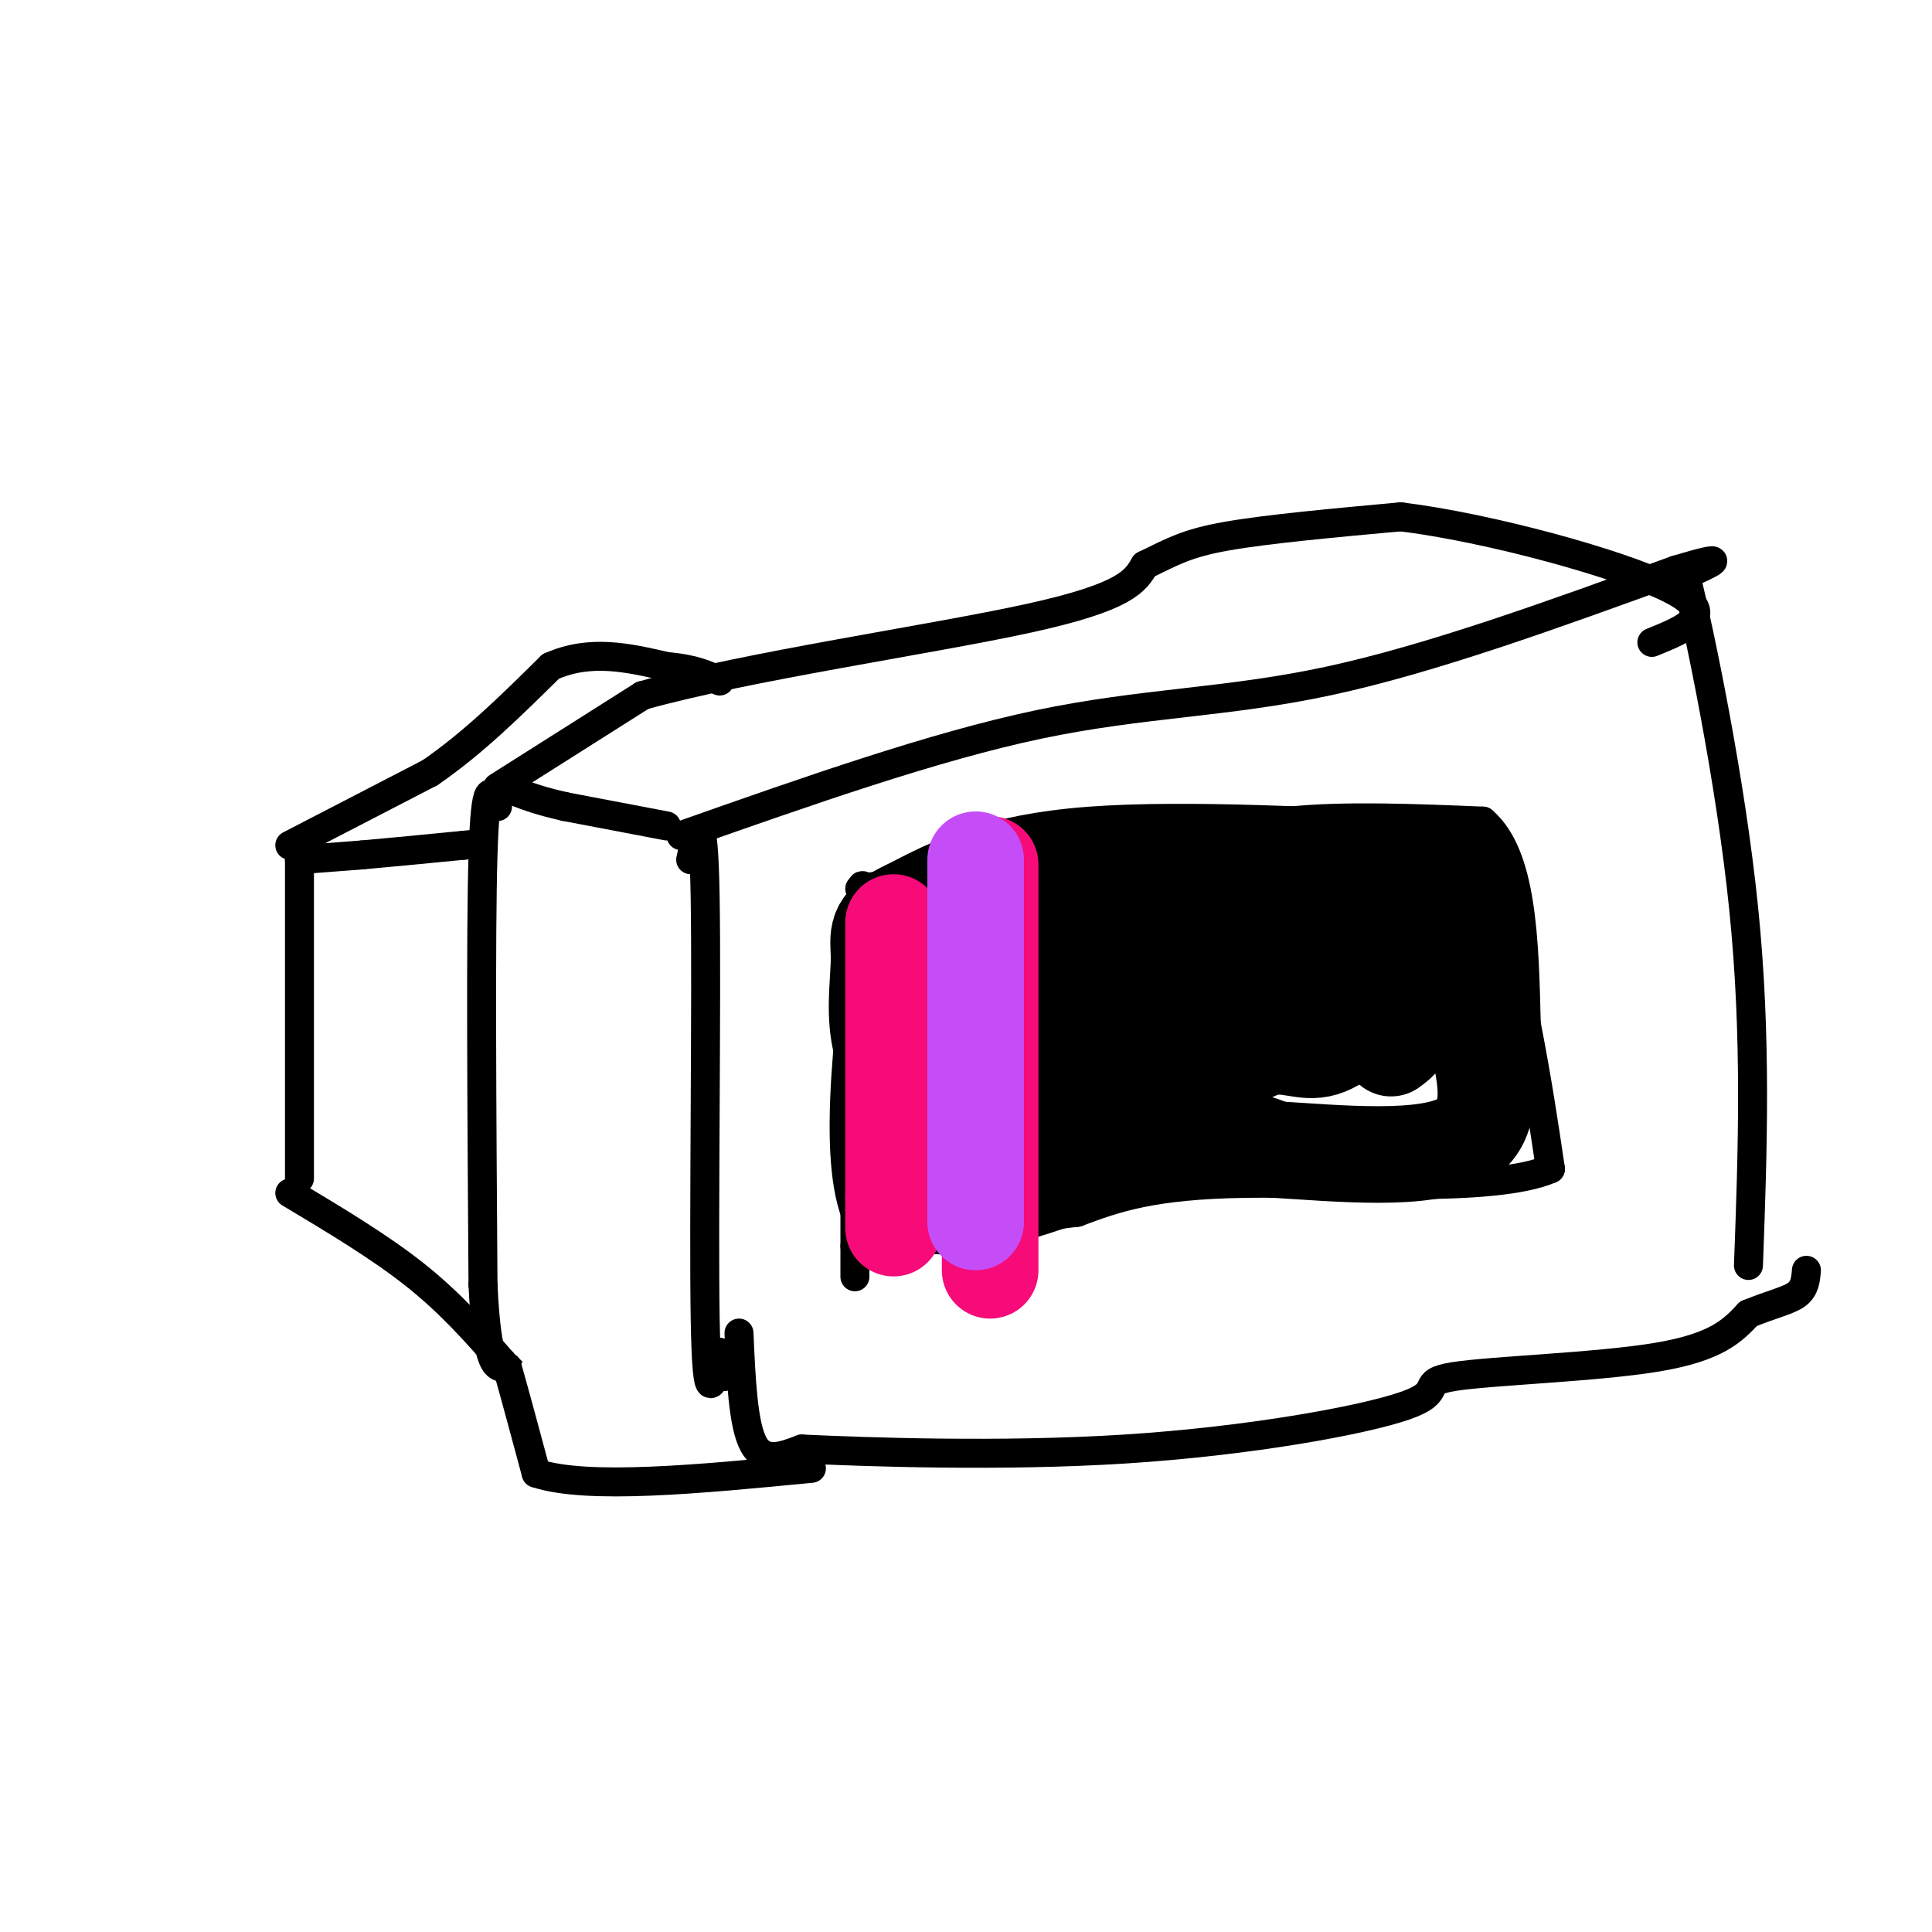 <svg viewBox='0 0 400 400' version='1.1' xmlns='http://www.w3.org/2000/svg' xmlns:xlink='http://www.w3.org/1999/xlink'><g fill='none' stroke='rgb(0,0,0)' stroke-width='6' stroke-linecap='round' stroke-linejoin='round'><path d='M143,178c1.333,-6.133 2.667,-12.267 3,8c0.333,20.267 -0.333,66.933 0,87c0.333,20.067 1.667,13.533 3,7'/><path d='M149,280c0.667,2.000 0.833,3.500 1,5'/><path d='M141,173c26.178,-9.222 52.356,-18.444 74,-23c21.644,-4.556 38.756,-4.444 60,-9c21.244,-4.556 46.622,-13.778 72,-23'/><path d='M347,118c12.333,-3.667 7.167,-1.333 2,1'/><path d='M349,119c2.933,12.200 9.267,42.200 12,69c2.733,26.800 1.867,50.400 1,74'/><path d='M153,276c0.417,9.500 0.833,19.000 3,23c2.167,4.000 6.083,2.500 10,1'/><path d='M166,300c13.202,0.613 41.206,1.645 67,0c25.794,-1.645 49.378,-5.967 58,-9c8.622,-3.033 2.283,-4.778 10,-6c7.717,-1.222 29.491,-1.921 42,-4c12.509,-2.079 15.755,-5.540 19,-9'/><path d='M362,272c5.089,-2.067 8.311,-2.733 10,-4c1.689,-1.267 1.844,-3.133 2,-5'/><path d='M138,171c0.000,0.000 -21.000,-4.000 -21,-4'/><path d='M117,167c-5.167,-1.167 -7.583,-2.083 -10,-3'/><path d='M103,163c0.000,0.000 30.000,-19.000 30,-19'/><path d='M133,144c21.378,-6.022 59.822,-11.578 80,-16c20.178,-4.422 22.089,-7.711 24,-11'/><path d='M237,117c5.911,-2.867 8.689,-4.533 17,-6c8.311,-1.467 22.156,-2.733 36,-4'/><path d='M290,107c18.222,2.222 45.778,9.778 56,15c10.222,5.222 3.111,8.111 -4,11'/><path d='M103,167c-1.250,-3.250 -2.500,-6.500 -3,10c-0.500,16.500 -0.250,52.750 0,89'/><path d='M100,266c0.833,17.667 2.917,17.333 5,17'/><path d='M105,283c1.833,6.500 3.917,14.250 6,22'/><path d='M111,305c10.500,3.500 33.750,1.250 57,-1'/><path d='M62,178c0.000,0.000 0.000,66.000 0,66'/><path d='M62,178c0.000,0.000 13.000,-1.000 13,-1'/><path d='M75,177c5.667,-0.500 13.333,-1.250 21,-2'/><path d='M96,175c3.500,-0.333 1.750,-0.167 0,0'/><path d='M60,175c0.000,0.000 29.000,-15.000 29,-15'/><path d='M89,160c9.000,-6.167 17.000,-14.083 25,-22'/><path d='M114,138c8.167,-3.667 16.083,-1.833 24,0'/><path d='M138,138c5.833,0.500 8.417,1.750 11,3'/><path d='M60,247c9.333,5.583 18.667,11.167 26,17c7.333,5.833 12.667,11.917 18,18'/><path d='M104,282c3.167,3.167 2.083,2.083 1,1'/><path d='M177,192c0.000,0.000 0.000,66.000 0,66'/><path d='M177,258c0.000,11.000 0.000,5.500 0,0'/><path d='M178,184c0.000,0.000 18.000,-3.000 18,-3'/><path d='M196,181c11.111,-1.044 29.889,-2.156 43,-4c13.111,-1.844 20.556,-4.422 28,-7'/><path d='M267,170c11.333,-1.167 25.667,-0.583 40,0'/><path d='M307,170c8.167,7.000 8.583,24.500 9,42'/><path d='M316,212c2.333,12.000 3.667,21.000 5,30'/><path d='M321,242c-11.667,5.067 -43.333,2.733 -63,3c-19.667,0.267 -27.333,3.133 -35,6'/><path d='M223,251c-13.167,1.667 -28.583,2.833 -44,4'/><path d='M179,255c-7.333,-10.667 -3.667,-39.333 0,-68'/><path d='M179,187c-0.444,-9.422 -1.556,1.022 0,12c1.556,10.978 5.778,22.489 10,34'/><path d='M189,233c1.667,6.833 0.833,6.917 0,7'/></g>
<g fill='none' stroke='rgb(0,0,0)' stroke-width='20' stroke-linecap='round' stroke-linejoin='round'><path d='M188,195c0.000,0.000 0.000,53.000 0,53'/><path d='M188,248c9.689,6.022 33.911,-5.422 49,-10c15.089,-4.578 21.044,-2.289 27,0'/><path d='M264,238c12.822,0.756 31.378,2.644 39,-2c7.622,-4.644 4.311,-15.822 1,-27'/><path d='M304,209c0.274,-9.762 0.458,-20.667 0,-26c-0.458,-5.333 -1.560,-5.095 -4,-5c-2.440,0.095 -6.220,0.048 -10,0'/><path d='M290,178c-14.089,-0.711 -44.311,-2.489 -64,-1c-19.689,1.489 -28.844,6.244 -38,11'/><path d='M188,188c-7.158,3.217 -6.053,5.759 -6,10c0.053,4.241 -0.947,10.180 0,16c0.947,5.820 3.842,11.520 11,14c7.158,2.480 18.579,1.740 30,1'/><path d='M223,229c8.740,0.056 15.591,-0.303 22,-3c6.409,-2.697 12.378,-7.733 17,-9c4.622,-1.267 7.898,1.236 12,0c4.102,-1.236 9.029,-6.210 11,-9c1.971,-2.790 0.985,-3.395 0,-4'/><path d='M285,204c2.356,-3.511 8.244,-10.289 1,-13c-7.244,-2.711 -27.622,-1.356 -48,0'/><path d='M238,191c-13.018,-0.239 -21.561,-0.837 -26,0c-4.439,0.837 -4.772,3.110 -7,7c-2.228,3.890 -6.351,9.397 0,12c6.351,2.603 23.175,2.301 40,2'/><path d='M245,212c19.156,0.356 47.044,0.244 50,-1c2.956,-1.244 -19.022,-3.622 -41,-6'/><path d='M254,205c-15.548,-1.619 -33.917,-2.667 -36,-1c-2.083,1.667 12.119,6.048 26,8c13.881,1.952 27.440,1.476 41,1'/><path d='M285,213c7.333,0.833 5.167,2.417 3,4'/></g>
<g fill='none' stroke='rgb(246,11,121)' stroke-width='20' stroke-linecap='round' stroke-linejoin='round'><path d='M185,191c0.000,0.000 0.000,57.000 0,57'/><path d='M185,248c0.000,10.000 0.000,6.500 0,3'/><path d='M205,179c0.000,0.000 0.000,84.000 0,84'/></g>
<g fill='none' stroke='rgb(196,77,248)' stroke-width='20' stroke-linecap='round' stroke-linejoin='round'><path d='M202,178c0.000,0.000 0.000,75.000 0,75'/></g>
</svg>